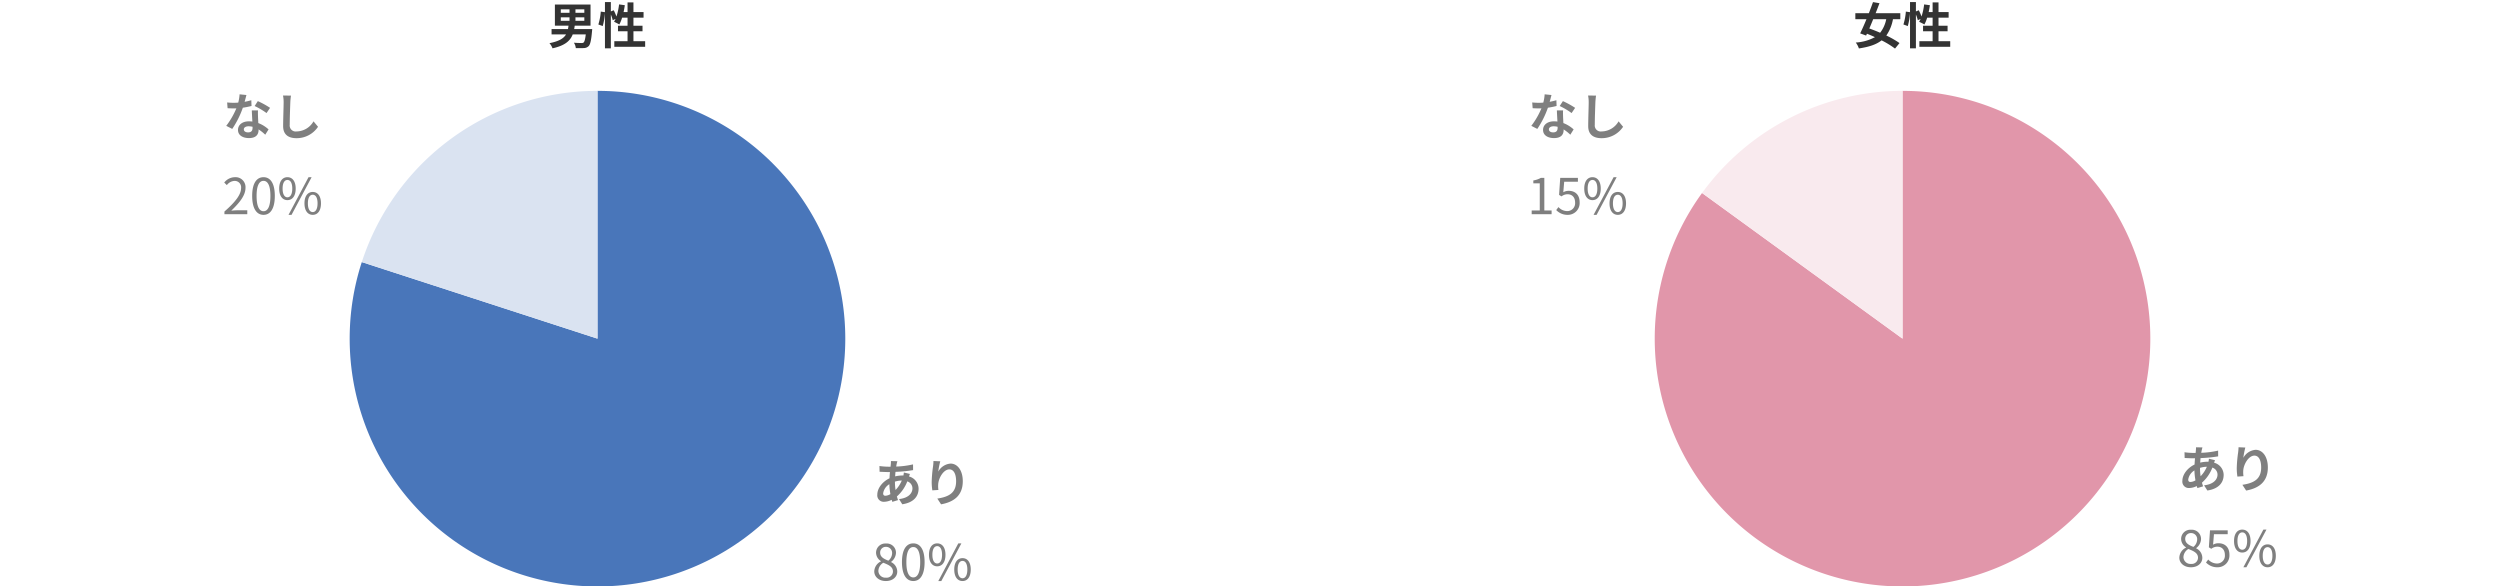 <svg xmlns="http://www.w3.org/2000/svg" xmlns:xlink="http://www.w3.org/1999/xlink" width="908" height="213" viewBox="0 0 908 213">
  <defs>
    <clipPath id="clip-graph_13_pc">
      <rect width="908" height="213"/>
    </clipPath>
  </defs>
  <g id="graph_13_pc" clip-path="url(#clip-graph_13_pc)">
    <path id="パス_22062" data-name="パス 22062" d="M-9.072-14.49l-2.34-.054c.018.306-.018.738-.036,1.08q-.054.459-.108.972h-.72a25.435,25.435,0,0,1-3.312-.252l.054,2.088c.846.036,2.25.108,3.186.108h.576q-.108,1.107-.162,2.268c-2.52,1.188-4.428,3.6-4.428,5.922a2.329,2.329,0,0,0,2.43,2.61,6.424,6.424,0,0,0,2.79-.72c.072.252.162.5.234.738l2.07-.63c-.144-.432-.288-.882-.414-1.332a13.822,13.822,0,0,0,3.78-5.472A2.677,2.677,0,0,1-3.6-4.644C-3.6-2.88-5-1.116-8.478-.738l1.188,1.89C-2.862.486-1.368-1.98-1.368-4.536a4.655,4.655,0,0,0-3.474-4.41c.108-.342.252-.72.324-.918l-2.2-.522a9.889,9.889,0,0,1-.162,1.08H-7.2a12.278,12.278,0,0,0-2.682.324c.018-.54.072-1.1.126-1.638a49.54,49.54,0,0,0,6.39-.63l-.018-2.088a31.593,31.593,0,0,1-6.12.792c.054-.36.126-.684.18-.99C-9.252-13.806-9.18-14.13-9.072-14.49ZM-14.238-2.826a4.7,4.7,0,0,1,2.25-3.312,25.082,25.082,0,0,0,.378,3.6,3.837,3.837,0,0,1-1.8.594C-13.986-1.944-14.238-2.25-14.238-2.826ZM-9.954-7.02v-.054a8.973,8.973,0,0,1,2.484-.4A11.085,11.085,0,0,1-9.738-4.032,18.934,18.934,0,0,1-9.954-7.02ZM6.5-14.454l-2.466-.108a15.942,15.942,0,0,1-.144,1.89,47.362,47.362,0,0,0-.5,5.76,20.36,20.36,0,0,0,.234,3.006L5.832-4.05a9.412,9.412,0,0,1-.09-1.908c.09-2.376,1.944-5.562,4.068-5.562,1.512,0,2.448,1.548,2.448,4.32,0,4.356-2.826,5.67-6.822,6.282L6.8,1.17c4.77-.864,7.884-3.294,7.884-8.388,0-3.96-1.944-6.408-4.446-6.408A5.557,5.557,0,0,0,5.778-10.71,29.35,29.35,0,0,1,6.5-14.454ZM-13.257,29.034c2.484,0,4.14-1.494,4.14-3.42a3.85,3.85,0,0,0-2.232-3.456v-.09a4.327,4.327,0,0,0,1.764-3.186A3.337,3.337,0,0,0-13.2,15.408a3.347,3.347,0,0,0-3.618,3.348A3.668,3.668,0,0,0-15.039,21.8v.09a4.226,4.226,0,0,0-2.43,3.636C-17.469,27.558-15.687,29.034-13.257,29.034Zm.9-7.4c-1.548-.612-2.97-1.3-2.97-2.88a2.028,2.028,0,0,1,2.088-2.142,2.2,2.2,0,0,1,2.25,2.358A3.54,3.54,0,0,1-12.357,21.636Zm-.864,6.174a2.53,2.53,0,0,1-2.754-2.43,3.587,3.587,0,0,1,1.8-2.988c1.872.756,3.492,1.422,3.492,3.186A2.286,2.286,0,0,1-13.221,27.81Zm9.936,1.224c2.5,0,4.1-2.286,4.1-6.876,0-4.572-1.6-6.8-4.1-6.8-2.52,0-4.122,2.214-4.122,6.8S-5.8,29.034-3.285,29.034Zm0-1.314c-1.512,0-2.52-1.674-2.52-5.562,0-3.852,1.008-5.472,2.52-5.472,1.494,0,2.5,1.62,2.5,5.472C-.783,26.046-1.791,27.72-3.285,27.72Zm8.676-4.032c1.818,0,3.006-1.53,3.006-4.194,0-2.646-1.188-4.14-3.006-4.14-1.8,0-2.988,1.494-2.988,4.14C2.4,22.158,3.591,23.688,5.391,23.688Zm0-1.026c-1.026,0-1.746-1.062-1.746-3.168s.72-3.132,1.746-3.132c1.044,0,1.764,1.026,1.764,3.132S6.435,22.662,5.391,22.662Zm.4,6.372h1.1l7.29-13.68H13.059Zm8.8,0c1.8,0,2.988-1.512,2.988-4.176,0-2.646-1.188-4.14-2.988-4.14s-3.006,1.494-3.006,4.14C11.583,27.522,12.789,29.034,14.589,29.034Zm0-1.008c-1.044,0-1.764-1.062-1.764-3.168s.72-3.132,1.764-3.132c1.026,0,1.746,1.026,1.746,3.132S15.615,28.026,14.589,28.026Z" transform="translate(335 182)" fill="#7f7f7f"/>
    <path id="パス_22061" data-name="パス 22061" d="M-9.072-14.49l-2.34-.054c.018.306-.018.738-.036,1.08q-.054.459-.108.972h-.72a25.435,25.435,0,0,1-3.312-.252l.054,2.088c.846.036,2.25.108,3.186.108h.576q-.108,1.107-.162,2.268c-2.52,1.188-4.428,3.6-4.428,5.922a2.329,2.329,0,0,0,2.43,2.61,6.424,6.424,0,0,0,2.79-.72c.072.252.162.5.234.738l2.07-.63c-.144-.432-.288-.882-.414-1.332a13.822,13.822,0,0,0,3.78-5.472A2.677,2.677,0,0,1-3.6-4.644C-3.6-2.88-5-1.116-8.478-.738l1.188,1.89C-2.862.486-1.368-1.98-1.368-4.536a4.655,4.655,0,0,0-3.474-4.41c.108-.342.252-.72.324-.918l-2.2-.522a9.889,9.889,0,0,1-.162,1.08H-7.2a12.278,12.278,0,0,0-2.682.324c.018-.54.072-1.1.126-1.638a49.54,49.54,0,0,0,6.39-.63l-.018-2.088a31.593,31.593,0,0,1-6.12.792c.054-.36.126-.684.18-.99C-9.252-13.806-9.18-14.13-9.072-14.49ZM-14.238-2.826a4.7,4.7,0,0,1,2.25-3.312,25.082,25.082,0,0,0,.378,3.6,3.837,3.837,0,0,1-1.8.594C-13.986-1.944-14.238-2.25-14.238-2.826ZM-9.954-7.02v-.054a8.973,8.973,0,0,1,2.484-.4A11.085,11.085,0,0,1-9.738-4.032,18.934,18.934,0,0,1-9.954-7.02ZM6.5-14.454l-2.466-.108a15.942,15.942,0,0,1-.144,1.89,47.362,47.362,0,0,0-.5,5.76,20.36,20.36,0,0,0,.234,3.006L5.832-4.05a9.412,9.412,0,0,1-.09-1.908c.09-2.376,1.944-5.562,4.068-5.562,1.512,0,2.448,1.548,2.448,4.32,0,4.356-2.826,5.67-6.822,6.282L6.8,1.17c4.77-.864,7.884-3.294,7.884-8.388,0-3.96-1.944-6.408-4.446-6.408A5.557,5.557,0,0,0,5.778-10.71,29.35,29.35,0,0,1,6.5-14.454ZM-13.257,29.034c2.484,0,4.14-1.494,4.14-3.42a3.85,3.85,0,0,0-2.232-3.456v-.09a4.327,4.327,0,0,0,1.764-3.186A3.337,3.337,0,0,0-13.2,15.408a3.347,3.347,0,0,0-3.618,3.348A3.668,3.668,0,0,0-15.039,21.8v.09a4.226,4.226,0,0,0-2.43,3.636C-17.469,27.558-15.687,29.034-13.257,29.034Zm.9-7.4c-1.548-.612-2.97-1.3-2.97-2.88a2.028,2.028,0,0,1,2.088-2.142,2.2,2.2,0,0,1,2.25,2.358A3.54,3.54,0,0,1-12.357,21.636Zm-.864,6.174a2.53,2.53,0,0,1-2.754-2.43,3.587,3.587,0,0,1,1.8-2.988c1.872.756,3.492,1.422,3.492,3.186A2.286,2.286,0,0,1-13.221,27.81Zm9.63,1.224A4.285,4.285,0,0,0,.729,24.5c0-2.9-1.782-4.194-3.978-4.194a3.789,3.789,0,0,0-1.962.522l.324-3.816H.1v-1.4H-6.327l-.414,6.174.882.54a3.59,3.59,0,0,1,2.2-.774c1.656,0,2.736,1.116,2.736,3.006a2.852,2.852,0,0,1-2.808,3.114,4.341,4.341,0,0,1-3.24-1.458l-.81,1.08A5.605,5.605,0,0,0-3.591,29.034Zm8.982-5.346c1.818,0,3.006-1.53,3.006-4.194,0-2.646-1.188-4.14-3.006-4.14-1.8,0-2.988,1.494-2.988,4.14C2.4,22.158,3.591,23.688,5.391,23.688Zm0-1.026c-1.026,0-1.746-1.062-1.746-3.168s.72-3.132,1.746-3.132c1.044,0,1.764,1.026,1.764,3.132S6.435,22.662,5.391,22.662Zm.4,6.372h1.1l7.29-13.68H13.059Zm8.8,0c1.8,0,2.988-1.512,2.988-4.176,0-2.646-1.188-4.14-2.988-4.14s-3.006,1.494-3.006,4.14C11.583,27.522,12.789,29.034,14.589,29.034Zm0-1.008c-1.044,0-1.764-1.062-1.764-3.168s.72-3.132,1.764-3.132c1.026,0,1.746,1.026,1.746,3.132S15.615,28.026,14.589,28.026Z" transform="translate(809 177)" fill="#7f7f7f"/>
    <path id="パス_22060" data-name="パス 22060" d="M-9.5-14.49l-2.484-.252a15.137,15.137,0,0,1-.486,3.006c-.558.054-1.1.072-1.638.072a22.74,22.74,0,0,1-2.394-.126l.162,2.088c.774.054,1.512.072,2.25.072.306,0,.612,0,.936-.018A28.36,28.36,0,0,1-16.83-3.294l2.178,1.116a33.166,33.166,0,0,0,3.852-7.7,31.227,31.227,0,0,0,3.15-.63L-7.722-12.6a22.067,22.067,0,0,1-2.43.576C-9.882-13-9.648-13.914-9.5-14.49ZM-10.44-2.034c0-.63.666-1.1,1.71-1.1a6.466,6.466,0,0,1,1.458.18v.36c0,.99-.378,1.674-1.62,1.674C-9.882-.918-10.44-1.368-10.44-2.034Zm5.148-6.858h-2.25c.036,1.1.126,2.7.2,4.032-.414-.036-.81-.072-1.242-.072-2.5,0-3.978,1.35-3.978,3.114,0,1.98,1.764,2.97,4,2.97,2.556,0,3.474-1.3,3.474-2.97V-2A15.26,15.26,0,0,1-2.664-.072L-1.458-2A11.771,11.771,0,0,0-5.184-4.3c-.036-.9-.09-1.764-.108-2.286C-5.31-7.38-5.346-8.136-5.292-8.892Zm3.1.954,1.278-1.89a31.006,31.006,0,0,0-4.446-2.448l-1.152,1.782A25.98,25.98,0,0,1-2.2-7.938Zm8.874-6.336-2.9-.036a11.481,11.481,0,0,1,.234,2.43c0,1.548-.18,6.282-.18,8.694,0,3.078,1.908,4.374,4.86,4.374a9.318,9.318,0,0,0,7.812-4.14l-1.638-1.98A7.2,7.2,0,0,1,8.712-1.26,2.175,2.175,0,0,1,6.228-3.672c0-2.232.144-6.264.216-8.208C6.48-12.6,6.57-13.518,6.678-14.274ZM-17.487,28.8h8.3V27.378h-3.654c-.666,0-1.476.072-2.16.126,3.1-2.934,5.166-5.616,5.166-8.244a3.62,3.62,0,0,0-3.834-3.906A5.046,5.046,0,0,0-17.559,17.3l.954.936a3.7,3.7,0,0,1,2.736-1.53,2.32,2.32,0,0,1,2.43,2.61c0,2.268-1.908,4.9-6.048,8.514Zm14.2.234c2.5,0,4.1-2.286,4.1-6.876,0-4.572-1.6-6.8-4.1-6.8-2.52,0-4.122,2.214-4.122,6.8S-5.8,29.034-3.285,29.034Zm0-1.314c-1.512,0-2.52-1.674-2.52-5.562,0-3.852,1.008-5.472,2.52-5.472,1.494,0,2.5,1.62,2.5,5.472C-.783,26.046-1.791,27.72-3.285,27.72Zm8.676-4.032c1.818,0,3.006-1.53,3.006-4.194,0-2.646-1.188-4.14-3.006-4.14-1.8,0-2.988,1.494-2.988,4.14C2.4,22.158,3.591,23.688,5.391,23.688Zm0-1.026c-1.026,0-1.746-1.062-1.746-3.168s.72-3.132,1.746-3.132c1.044,0,1.764,1.026,1.764,3.132S6.435,22.662,5.391,22.662Zm.4,6.372h1.1l7.29-13.68H13.059Zm8.8,0c1.8,0,2.988-1.512,2.988-4.176,0-2.646-1.188-4.14-2.988-4.14s-3.006,1.494-3.006,4.14C11.583,27.522,12.789,29.034,14.589,29.034Zm0-1.008c-1.044,0-1.764-1.062-1.764-3.168s.72-3.132,1.764-3.132c1.026,0,1.746,1.026,1.746,3.132S15.615,28.026,14.589,28.026Z" transform="translate(99 49)" fill="#7f7f7f"/>
    <path id="パス_22059" data-name="パス 22059" d="M-9.5-14.49l-2.484-.252a15.137,15.137,0,0,1-.486,3.006c-.558.054-1.1.072-1.638.072a22.74,22.74,0,0,1-2.394-.126l.162,2.088c.774.054,1.512.072,2.25.072.306,0,.612,0,.936-.018A28.36,28.36,0,0,1-16.83-3.294l2.178,1.116a33.166,33.166,0,0,0,3.852-7.7,31.227,31.227,0,0,0,3.15-.63L-7.722-12.6a22.067,22.067,0,0,1-2.43.576C-9.882-13-9.648-13.914-9.5-14.49ZM-10.44-2.034c0-.63.666-1.1,1.71-1.1a6.466,6.466,0,0,1,1.458.18v.36c0,.99-.378,1.674-1.62,1.674C-9.882-.918-10.44-1.368-10.44-2.034Zm5.148-6.858h-2.25c.036,1.1.126,2.7.2,4.032-.414-.036-.81-.072-1.242-.072-2.5,0-3.978,1.35-3.978,3.114,0,1.98,1.764,2.97,4,2.97,2.556,0,3.474-1.3,3.474-2.97V-2A15.26,15.26,0,0,1-2.664-.072L-1.458-2A11.771,11.771,0,0,0-5.184-4.3c-.036-.9-.09-1.764-.108-2.286C-5.31-7.38-5.346-8.136-5.292-8.892Zm3.1.954,1.278-1.89a31.006,31.006,0,0,0-4.446-2.448l-1.152,1.782A25.98,25.98,0,0,1-2.2-7.938Zm8.874-6.336-2.9-.036a11.481,11.481,0,0,1,.234,2.43c0,1.548-.18,6.282-.18,8.694,0,3.078,1.908,4.374,4.86,4.374a9.318,9.318,0,0,0,7.812-4.14l-1.638-1.98A7.2,7.2,0,0,1,8.712-1.26,2.175,2.175,0,0,1,6.228-3.672c0-2.232.144-6.264.216-8.208C6.48-12.6,6.57-13.518,6.678-14.274ZM-16.695,28.8h7.236V27.432H-12.1V15.606h-1.26a8.36,8.36,0,0,1-2.736.936v1.044h2.34v9.846h-2.934Zm13.1.234A4.285,4.285,0,0,0,.729,24.5c0-2.9-1.782-4.194-3.978-4.194a3.789,3.789,0,0,0-1.962.522l.324-3.816H.1v-1.4H-6.327l-.414,6.174.882.54a3.59,3.59,0,0,1,2.2-.774c1.656,0,2.736,1.116,2.736,3.006a2.852,2.852,0,0,1-2.808,3.114,4.341,4.341,0,0,1-3.24-1.458l-.81,1.08A5.605,5.605,0,0,0-3.591,29.034Zm8.982-5.346c1.818,0,3.006-1.53,3.006-4.194,0-2.646-1.188-4.14-3.006-4.14-1.8,0-2.988,1.494-2.988,4.14C2.4,22.158,3.591,23.688,5.391,23.688Zm0-1.026c-1.026,0-1.746-1.062-1.746-3.168s.72-3.132,1.746-3.132c1.044,0,1.764,1.026,1.764,3.132S6.435,22.662,5.391,22.662Zm.4,6.372h1.1l7.29-13.68H13.059Zm8.8,0c1.8,0,2.988-1.512,2.988-4.176,0-2.646-1.188-4.14-2.988-4.14s-3.006,1.494-3.006,4.14C11.583,27.522,12.789,29.034,14.589,29.034Zm0-1.008c-1.044,0-1.764-1.062-1.764-3.168s.72-3.132,1.764-3.132c1.026,0,1.746,1.026,1.746,3.132S15.615,28.026,14.589,28.026Z" transform="translate(573 49)" fill="#7f7f7f"/>
    <path id="パス_22058" data-name="パス 22058" d="M203.68,11.3h3.168v1.26H203.68Zm0-2.9h3.168V9.642H203.68Zm8.55,1.242h-3.222V8.4h3.222Zm0,2.916h-3.222V11.3h3.222Zm-3.69,3.006c.072-.414.144-.81.2-1.242h5.742V6.636H201.538v7.686h4.95c-.054.432-.126.846-.2,1.242h-5.958V17.49h5.256c-.846,1.44-2.52,2.5-6.03,3.186a5.745,5.745,0,0,1,1.116,1.872c4.536-.99,6.444-2.736,7.344-5.058h4.734c-.2,1.782-.468,2.682-.792,2.952a1.131,1.131,0,0,1-.792.18c-.486,0-1.62-.018-2.736-.108a4.244,4.244,0,0,1,.7,1.962c1.134.018,2.232.036,2.862-.018a2.53,2.53,0,0,0,1.8-.7c.576-.576.936-2.052,1.224-5.328.036-.288.072-.864.072-.864Zm21.528,4.392v-3.6h3.294v-2h-3.294V11.406h3.672V9.39h-3.672V5.862h-2.142V9.39h-1.44c.18-.81.324-1.656.45-2.5L224.848,6.6a21.785,21.785,0,0,1-.954,4.392,20.638,20.638,0,0,0-.99-2.268l-1.044.432v-3.4h-2.142V9.426l-1.512-.216a21.393,21.393,0,0,1-.882,4.68l1.584.576a22.939,22.939,0,0,0,.81-4.77v12.87h2.142V10.272a12.517,12.517,0,0,1,.684,2.07l1.026-.468c-.18.378-.36.72-.54,1.044a18.929,18.929,0,0,1,1.908.972,12.3,12.3,0,0,0,1.008-2.484h1.98v2.952h-3.474v2h3.474v3.6H223.12V21.99h11.2V19.956Z" transform="translate(0 -5)" fill="#333"/>
    <path id="パス_22057" data-name="パス 22057" d="M211.078,11.982a11.519,11.519,0,0,1-2.214,4.914c-1.35-.594-2.7-1.116-3.924-1.548.45-1.062.936-2.2,1.4-3.366Zm5.112,0V9.8h-8.964c.5-1.242.972-2.484,1.4-3.636l-2.358-.4c-.432,1.242-.954,2.628-1.494,4.032h-4.914v2.178H203.9c-.792,1.926-1.6,3.744-2.286,5.148l2.16.792.306-.666c.954.378,1.926.792,2.9,1.242a16.822,16.822,0,0,1-6.966,1.962,7.217,7.217,0,0,1,1.134,2.142c3.636-.54,6.3-1.4,8.244-2.934a31.266,31.266,0,0,1,4.878,2.988L215.9,20.64a32.733,32.733,0,0,0-4.788-2.736,14.986,14.986,0,0,0,2.412-5.922Zm13.878,7.974v-3.6h3.294v-2h-3.294V11.406h3.672V9.39h-3.672V5.862h-2.142V9.39h-1.44c.18-.81.324-1.656.45-2.5L224.848,6.6a21.785,21.785,0,0,1-.954,4.392,20.638,20.638,0,0,0-.99-2.268l-1.044.432v-3.4h-2.142V9.426l-1.512-.216a21.393,21.393,0,0,1-.882,4.68l1.584.576a22.939,22.939,0,0,0,.81-4.77v12.87h2.142V10.272a12.517,12.517,0,0,1,.684,2.07l1.026-.468c-.18.378-.36.72-.54,1.044a18.929,18.929,0,0,1,1.908.972,12.3,12.3,0,0,0,1.008-2.484h1.98v2.952h-3.474v2h3.474v3.6H223.12V21.99h11.2V19.956Z" transform="translate(474 -5)" fill="#333"/>
    <path id="パス_21925" data-name="パス 21925" d="M0-90A90,90,0,0,1,85.6-27.812,90,90,0,0,1,52.9,72.812a90,90,0,0,1-105.8,0A90,90,0,0,1-85.6-27.812L0,0Z" transform="translate(217.006 123)" fill="#4976ba"/>
    <path id="パス_21926" data-name="パス 21926" d="M-85.6-27.812A90,90,0,0,1,0-90V0Z" transform="translate(217.006 123)" fill="#dae3f1"/>
    <path id="パス_21927" data-name="パス 21927" d="M0-90A90,90,0,0,1,87.513-21.01a90,90,0,0,1-46.654,101.2,90,90,0,0,1-109.3-21.74A90,90,0,0,1-72.812-52.9L0,0Z" transform="translate(691 123)" fill="#e196aa"/>
    <path id="パス_21928" data-name="パス 21928" d="M-72.812-52.9A90,90,0,0,1,0-90V0Z" transform="translate(691 123)" fill="#f9eaee"/>
  </g>
</svg>
